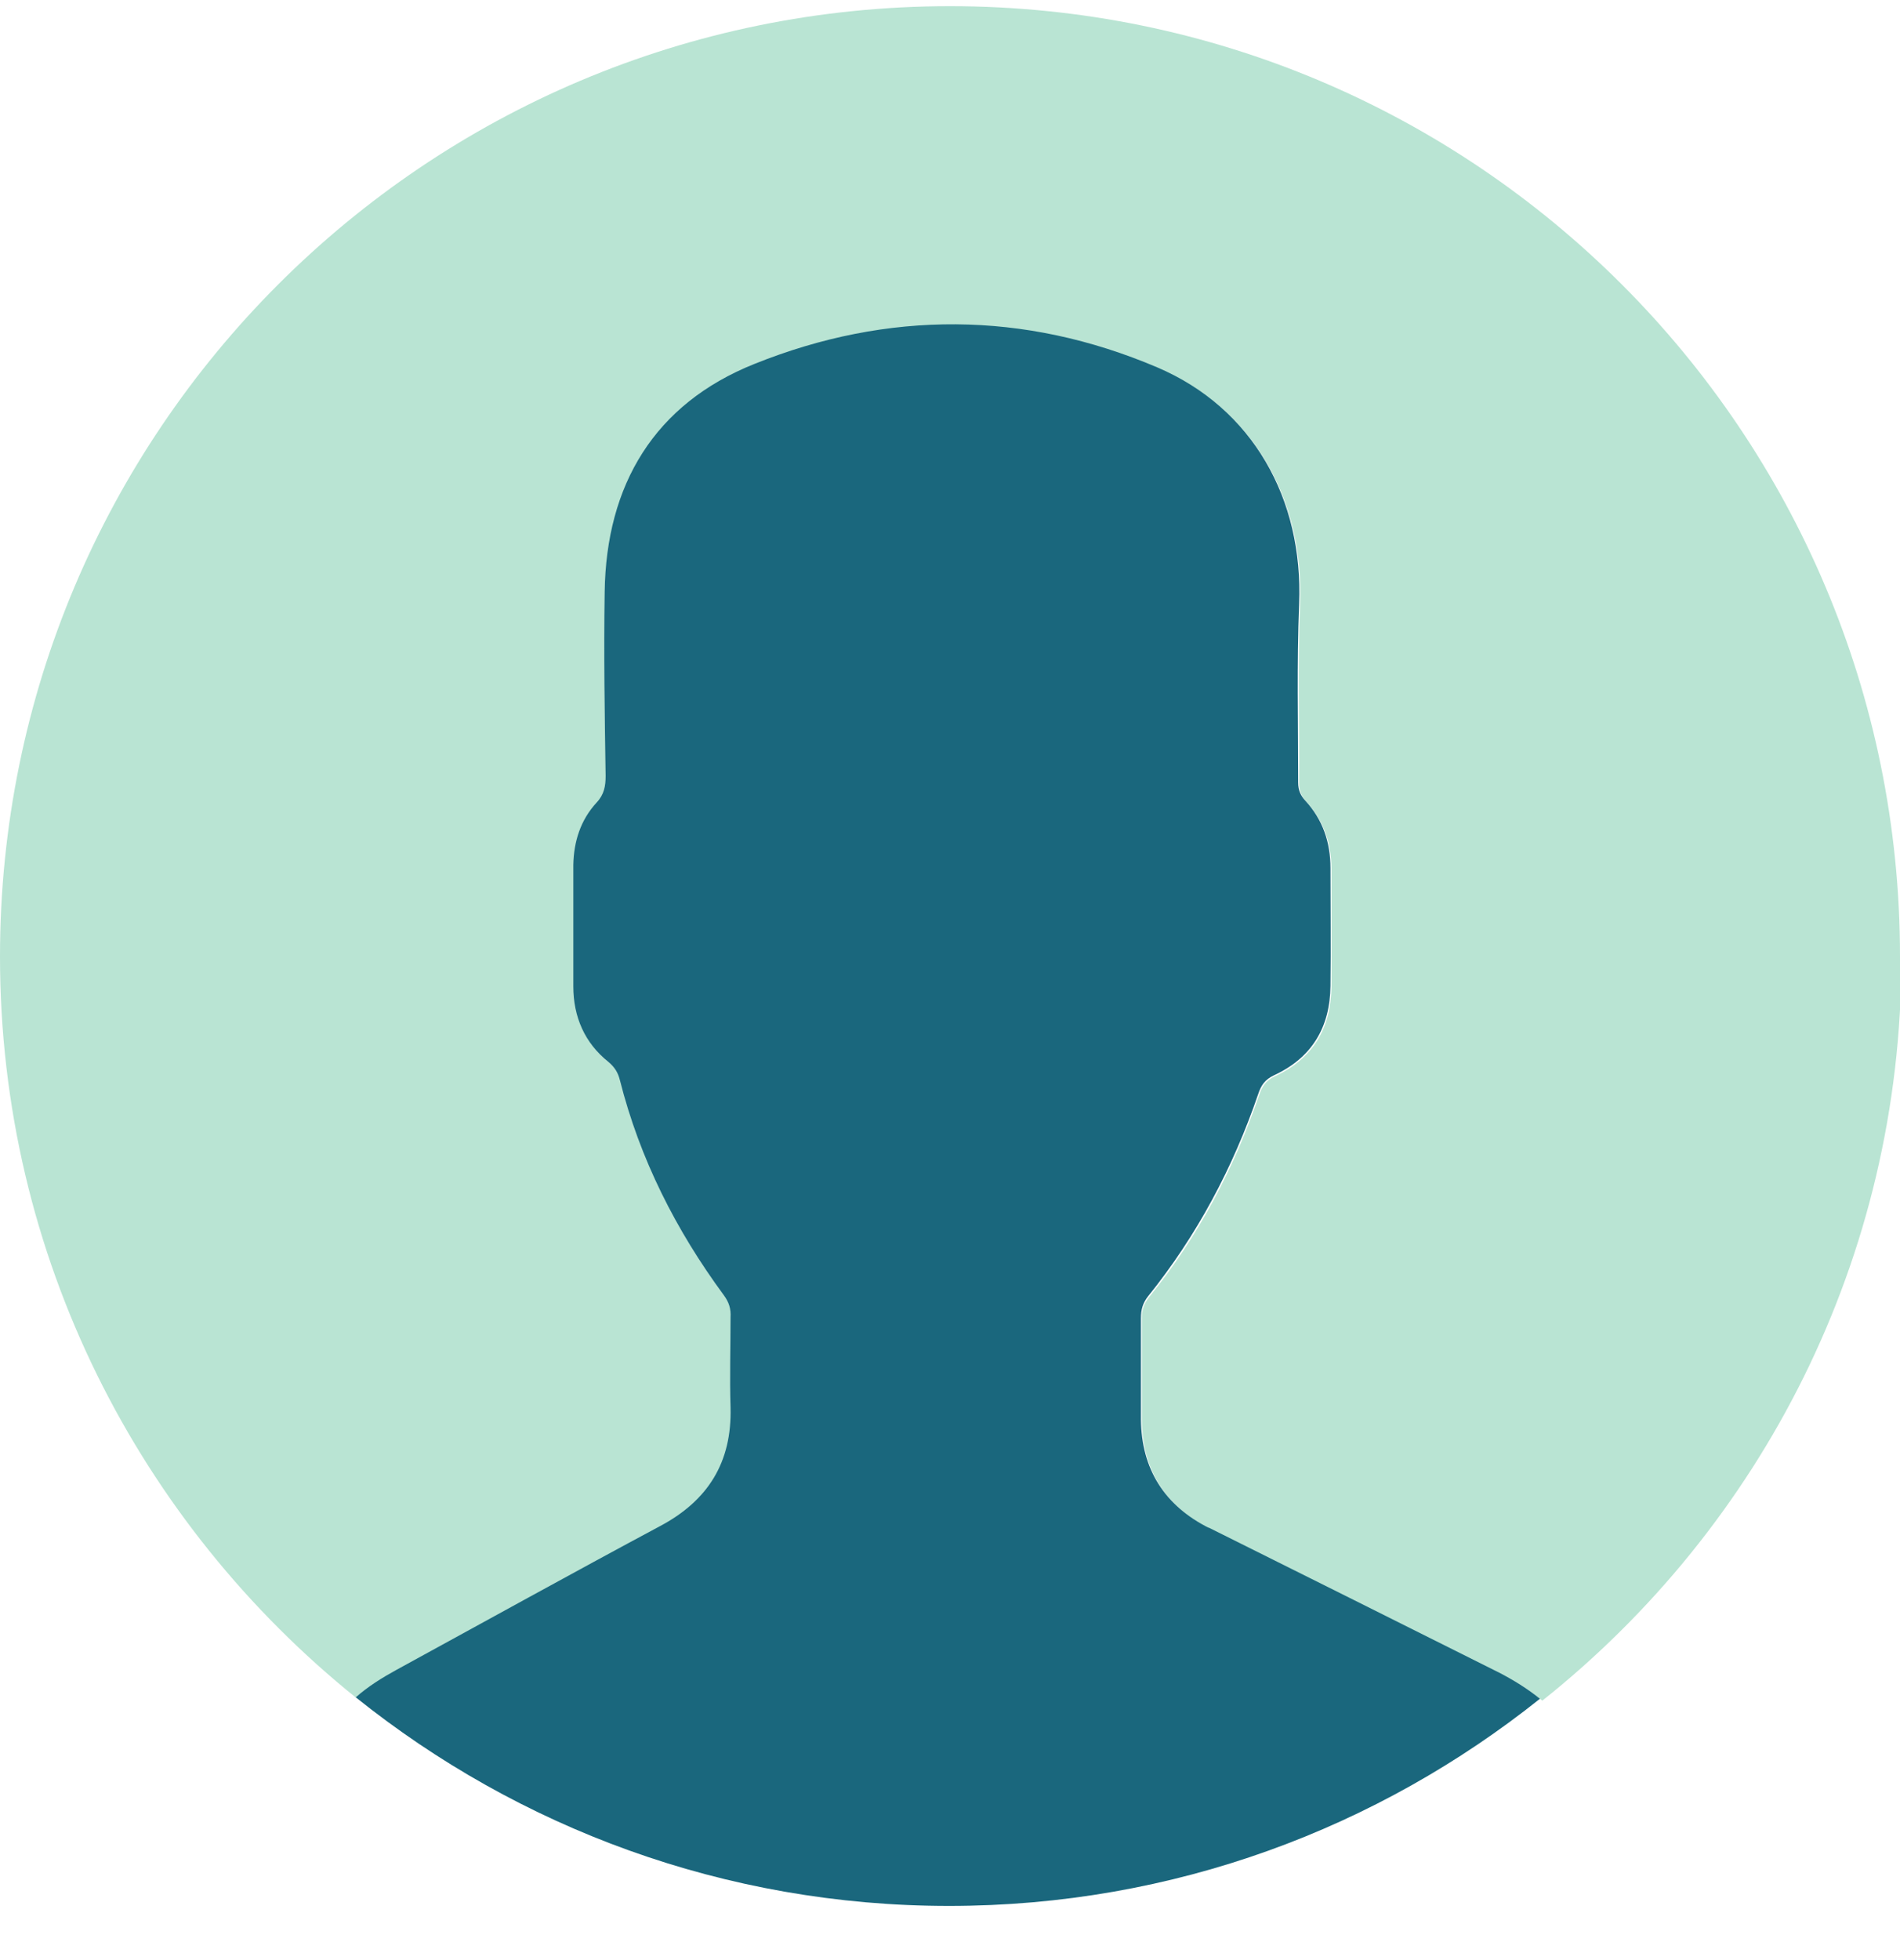 <svg width="32" height="33" viewBox="0 0 32 33" fill="none" xmlns="http://www.w3.org/2000/svg">
<g clip-path="url(#clip0_1434_90)">
<path d="M32 16.104C32 7.264 24.84 0.104 16 0.104C7.16 0.104 0 7.264 0 16.104C0 21.16 2.352 25.656 6.008 28.592C6.216 28.408 6.448 28.264 6.696 28.128C8.176 27.32 9.648 26.504 11.128 25.712C11.936 25.28 12.344 24.632 12.32 23.712C12.304 23.208 12.32 22.696 12.32 22.192C12.32 22.056 12.288 21.936 12.208 21.824C11.392 20.728 10.792 19.528 10.456 18.2C10.424 18.08 10.368 17.984 10.264 17.896C9.864 17.568 9.672 17.136 9.672 16.624C9.672 15.944 9.672 15.264 9.672 14.576C9.672 14.184 9.792 13.816 10.064 13.528C10.192 13.392 10.216 13.256 10.216 13.08C10.208 12.048 10.184 11.016 10.2 9.984C10.224 8.176 11.04 6.816 12.72 6.144C14.968 5.24 17.264 5.248 19.504 6.2C21.12 6.888 21.968 8.424 21.896 10.184C21.856 11.184 21.888 12.184 21.88 13.192C21.88 13.312 21.92 13.408 22 13.496C22.296 13.816 22.424 14.2 22.424 14.632C22.424 15.296 22.424 15.952 22.424 16.616C22.416 17.312 22.112 17.824 21.472 18.12C21.32 18.192 21.256 18.288 21.208 18.432C20.784 19.672 20.184 20.816 19.352 21.84C19.264 21.952 19.224 22.064 19.232 22.208C19.232 22.776 19.232 23.344 19.232 23.912C19.24 24.752 19.632 25.368 20.384 25.744C22.016 26.56 23.648 27.376 25.288 28.192C25.536 28.312 25.76 28.456 25.976 28.632C29.656 25.704 32.024 21.192 32.024 16.12L32 16.104Z" fill="#B9E4D3"/>
<path d="M20.368 25.728C19.616 25.352 19.224 24.736 19.216 23.896C19.216 23.328 19.216 22.76 19.216 22.192C19.216 22.048 19.248 21.936 19.336 21.824C20.16 20.8 20.768 19.656 21.192 18.416C21.24 18.272 21.304 18.176 21.456 18.104C22.096 17.808 22.4 17.296 22.408 16.6C22.416 15.936 22.408 15.28 22.408 14.616C22.408 14.184 22.28 13.8 21.984 13.48C21.904 13.392 21.864 13.304 21.864 13.176C21.864 12.176 21.84 11.168 21.88 10.168C21.952 8.408 21.104 6.872 19.488 6.184C17.248 5.232 14.952 5.224 12.704 6.128C11.024 6.8 10.208 8.16 10.184 9.968C10.168 11 10.184 12.032 10.2 13.064C10.2 13.232 10.176 13.376 10.048 13.512C9.776 13.808 9.664 14.168 9.656 14.56C9.656 15.24 9.656 15.92 9.656 16.608C9.656 17.12 9.848 17.56 10.248 17.88C10.352 17.968 10.408 18.056 10.44 18.184C10.776 19.512 11.384 20.712 12.192 21.808C12.28 21.928 12.312 22.04 12.304 22.176C12.304 22.68 12.288 23.192 12.304 23.696C12.328 24.616 11.928 25.264 11.112 25.696C9.632 26.488 8.16 27.304 6.68 28.112C6.432 28.248 6.2 28.392 5.992 28.576C8.728 30.768 12.2 32.088 15.984 32.088C19.768 32.088 23.208 30.776 25.936 28.6C25.728 28.432 25.496 28.288 25.248 28.16C23.616 27.344 21.984 26.528 20.344 25.712L20.368 25.728Z" fill="#1A677D"/>
</g>
<defs>
<clipPath id="clip0_1434_90">
<rect width="32" height="32" fill="white" transform="translate(0 0.104)"/>
</clipPath>
</defs>
</svg>
